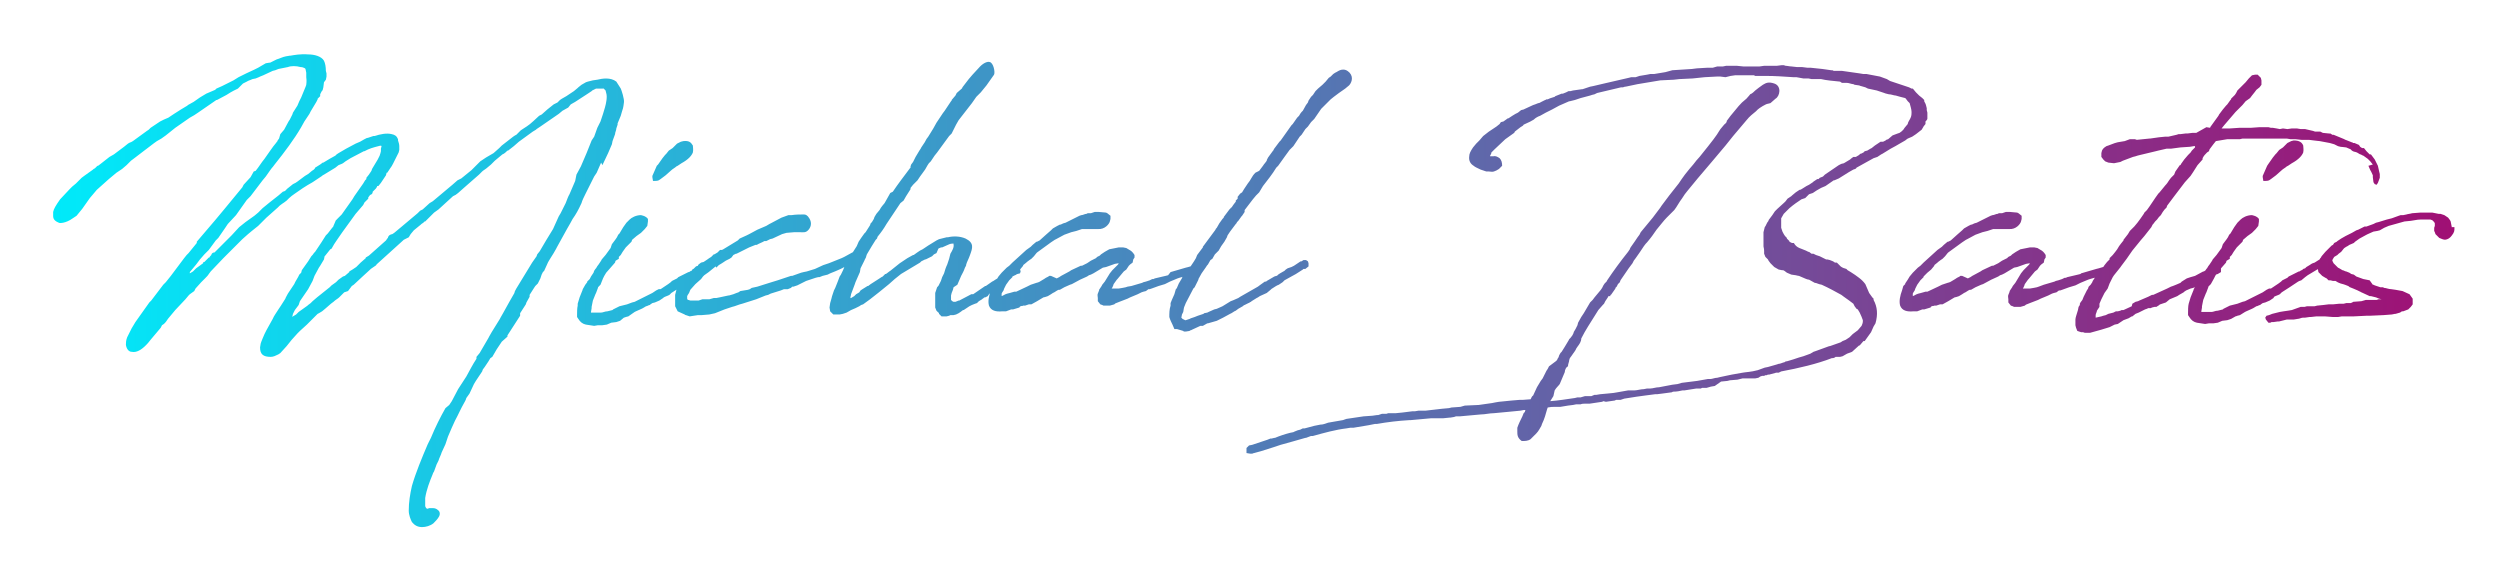 <svg xmlns="http://www.w3.org/2000/svg" xmlns:xlink="http://www.w3.org/1999/xlink" id="Layer_1" x="0px" y="0px" viewBox="0 0 395.1 91.1" style="enable-background:new 0 0 395.1 91.1;" xml:space="preserve"><style type="text/css">	.st0{fill:url(#SVGID_1_);}</style><linearGradient id="SVGID_1_" gradientUnits="userSpaceOnUse" x1="8.416" y1="45.858" x2="387.888" y2="45.858">	<stop offset="0" style="stop-color:#00EAFA"></stop>	<stop offset="1" style="stop-color:#A00F74"></stop></linearGradient><path class="st0" d="M35.5,33L35.5,33l2.8-3.4l0.2-0.4l1.1-1.2l0.5-0.9l0.3-0.1c0.5-0.6,0.9-1.3,1.4-1.9c0.6-0.8,1.2-1.8,1.9-2.6  c0,0,0-0.1,0.1-0.1c0-0.1,0.2-0.4,0.3-0.5l0.2-0.7l0.6-0.7l0.7-1.3l0.2-0.3l0.4-0.8l0.1-0.3l0.7-1.1l0.3-0.7l0.3-0.6l0.7-1.7  c0-0.1,0.1-0.2,0.1-0.3c0-0.2,0.1-0.5,0-1.2v-0.5l0-0.2l-0.1-0.5c0-0.1-0.1-0.2-0.1-0.2c-0.2-0.1-0.4-0.2-0.7-0.2  c-0.7-0.2-1.5-0.2-2,0L44,10.9l-0.5,0.2l-0.4,0.1c-0.5,0.2-1,0.5-1.5,0.7l-0.5,0.2l-0.2,0.1l-0.5,0.2l-0.5,0.1  c-0.4,0.2-0.6,0.2-0.9,0.4l-0.6,0.3L37.6,14l0,0c-0.2,0.1-0.9,0.4-1.8,1l-1.5,0.8l-0.1,0l-2.9,2l-0.6,0.4L30,18.6l-2.3,1.6l-0.5,0.4  L26.7,21l-0.5,0.4l-0.7,0.5l-0.7,0.4c-0.6,0.4-1.3,1-2,1.5l-1.7,1.3l-0.4,0.3L20.1,26L20,26.1l-0.7,0.6l-0.9,0.6l-1.2,1L15.3,30  l-1.1,1.3L13,33l-0.9,1.1l-0.6,0.4c-1.1,0.8-2.1,0.8-2.2,0.7c-1-0.4-0.9-0.9-0.9-1.4v-0.3c0.1-0.5,0.4-1,1.1-2l1.5-1.6l0.4-0.4  l0.6-0.5l0.9-0.9l0.4-0.3l1.4-1l0.1-0.1l0.2-0.1l0.4-0.4h0.1l0.4-0.3l1.4-1.1l0.7-0.4c0.1-0.1,0.3-0.2,0.4-0.3l0.4-0.3l0.8-0.6  c0.5-0.4,0.7-0.6,1-0.7c0.1,0,0.2-0.1,0.4-0.2l2.2-1.6l0.3-0.2l0.3-0.3l1.5-1l0.6-0.3l0.7-0.3l0.9-0.6l1.1-0.7l1-0.6l0.1-0.1  l0.9-0.5l1-0.7l1-0.6l1.4-0.6l0.2-0.2l0.9-0.4l1.2-0.6l0.6-0.3l0.8-0.5c0.8-0.4,1.6-0.8,2.5-1.2l0.6-0.3L42,10l0.6-0.1h0l0.1,0  l1-0.5l1.1-0.4l0.4-0.1l0.6-0.1c0,0,0,0,0.1,0c0.6-0.1,1.6-0.3,2.8-0.2c1,0,2.1,0.3,2.5,1c0.2,0.4,0.3,1,0.3,1.6l0.1,0.4v0.5  l-0.1,0.5L51.2,13l-0.1,0.8l-0.1,0.4c0,0.1-0.1,0.1-0.2,0.3l-0.2,0.4v0.3l-0.4,0.4v0.1l-0.2,0.4l-0.9,1.5l-0.2,0.4l-0.6,0.9  l-0.2,0.3l-0.5,0.9c-1.1,1.9-2.6,3.9-4.2,5.9l-0.3,0.4l-0.1,0.1c-0.1,0.1-0.2,0.3-0.3,0.4l-0.7,1l-0.5,0.6l-1.9,2.5L39,31.6L37.3,34  L36,35.4L35.6,36l-1.1,1.6l-0.4,0.4l-1.1,1.5l-0.7,0.7L31.6,41L31,41.8L30,43L30,43.2l0.5-0.3l0.5-0.5l1.1-0.8c0-0.1,0-0.2,0.2-0.2  l0.7-0.7h0.1c0-0.1,0.2-0.3,0.3-0.4c0-0.1,0.1-0.4,0.5-0.4l2.7-2.7l1.2-1.3l1-0.8l1.4-1l0.6-0.5l0.5-0.5l0.2-0.2l1.1-0.9l1.4-1.1  l0.7-0.6l0.3-0.1c0.2-0.2,0.2-0.1,0.3-0.3l1-0.8l0.4-0.2l0.3-0.2l1.2-0.9l0.5-0.3l0.6-0.5l0.3-0.2c0.1-0.1,0.2-0.2,0.2-0.3l0.8-0.5  l0.4-0.3l0.1,0l1-0.6l0.9-0.5l0.2-0.2l0.3-0.2l1.2-0.7l1.5-0.8l0.7-0.3l0.7-0.4l0.4-0.2l0.1,0l0.9-0.3l0.2,0  c0.9-0.3,1.9-0.5,2.7-0.3c0.5,0.1,0.8,0.3,1,0.8v0.1l0,0.1c0.1,0.3,0.2,0.6,0.2,0.9v0.6l-0.1,0.4l-0.5,1l-0.4,0.8l-0.4,0.7L62,26.1  l-0.8,1.2l-0.1,0L61,27.7l-0.4,0.6c-0.1,0.2-0.3,0.4-0.4,0.6l-0.4,0.5l-0.2,0c0,0,0,0.1,0,0.1l-0.2,0.3l-0.3,0.3l-0.2,0.2  c0,0.1,0,0.4-0.4,0.5l-0.3,0.4c0,0,0,0.2,0,0.2L57.6,32l-0.2,0.4l-0.6,0.7l-0.6,0.7l-2.1,2.9L53.2,38L53,38.3l-0.2,0.3  c-0.1,0.2-0.3,0.5-0.4,0.7l-0.2,0.1l-0.8,1l-0.1,0.1c0,0.1-0.1,0.4-0.1,0.5l-0.6,1l-0.2,0.3l-0.7,1.3c-0.1,0.3-0.2,0.5-0.3,0.8  l-0.7,1.3l-1.3,1.9l-0.2,0.6L46.6,49l-0.3,0.6c0,0.1-0.1,0.3-0.1,0.5l0.1-0.1l0.5-0.3l0.4-0.4l0.7-0.5l0.7-0.5l0.1-0.1l0.4-0.3  l0.3-0.3l0.7-0.6l2-1.6l0.3-0.3l0.7-0.5l0.4-0.4l0.7-0.5l0.3-0.1l0.7-0.6c0-0.1,0-0.1,0-0.1l0.5-0.3l0.6-0.4l0.1-0.1l0.4-0.4  l0.2-0.2l0.8-0.7v-0.1l0.5-0.3l2.7-2.4l0.2-0.3l0.1-0.1c0-0.1,0.1-0.5,0.7-0.6l0.3-0.2h0l0.6-0.5l0.6-0.5l2.5-2.1l0.4-0.4l0.4-0.2  l1.1-1l0.5-0.3l3.1-2.6l0.8-0.7l0.6-0.3l1.6-1.3l1.4-1.4l0.9-0.6l1.2-0.7l0.9-0.8l0.4-0.4l1.8-1.4l0.3-0.2l0.2-0.1l0.7-0.7l0.3-0.2  c1.1-0.7,1.1-0.7,2.6-2.1l0.4-0.2l0.9-0.8l1-0.8l0.6-0.3l0.2-0.2l0.2-0.2l0.3-0.2l0.7-0.4l1.2-0.8l0.6-0.5l0.1-0.1l0.5-0.4l0.7-0.4  l0.3-0.1l0.8-0.2l0.7-0.1c0.8-0.2,2.1-0.4,3,0.3l0.7,1.1c0.1,0.2,0.6,1.7,0.5,2.2c-0.1,0.9-0.2,1.1-0.3,1.4l-0.2,0.7l-0.5,1.2l0,0.2  l-0.2,0.6c0,0.3-0.2,0.6-0.2,0.9l-0.4,1.1l-0.1,0.5l-0.6,1.4l-0.9,1.9L95,25.7l-0.7,1.6l-0.4,0.6l-0.2,0.4l-0.9,1.8l-0.3,0.6  c-0.2,0.4-0.5,1-0.6,1.4c-0.5,1.1-0.9,1.8-1.4,2.5c-0.2,0.4-0.5,0.9-0.9,1.6L88,39.1l-0.1,0.2L87.5,40l-0.5,0.8  c-0.1,0.2-0.4,0.6-0.5,0.9l-0.5,1.1l-0.2,0.2l-0.2,0.4l-0.2,0.6l-0.4,0.8l-0.4,0.4l-0.2,0.3l-0.7,1.1c0,0.1,0,0.2,0,0.3l-0.5,0.9  l-0.1,0.3l-0.9,1.4c0,0.1,0,0.3,0,0.4l-2,3.1c0,0,0,0.2,0,0.2L79.3,54l-0.6,0.9l-0.2,0.3l-0.7,1.2l-0.3,0.2l-0.3,0.5l-0.6,0.9  l-0.3,0.4c0,0.1-0.1,0.2-0.1,0.3l-1,1.5l-0.3,0.5l-0.7,1.5l-0.5,0.7l-0.1,0.3l-0.1,0.2c-0.8,1.4-1,2-1.6,3.1l-0.5,1.1l-0.6,1.4  l-0.1,0.3l-0.2,0.6l-0.1,0.3l-0.6,1.3c-0.1,0.4-0.4,0.9-0.5,1.3l-0.3,0.6l-0.4,1.1c0,0-0.2,0.3-0.2,0.4c-0.5,1.2-1,2.5-1.2,3.8v0.6  l0,0.4l0,0.1l0,0.2c0.1,0.2,0.1,0.3,0.3,0.4c0,0,0.2,0,0.3-0.1c0.1,0,0.4,0,0.6,0c0.3,0,0.6,0.1,0.8,0.3c0.3,0.2,0.4,0.6,0.2,1  c-0.2,0.4-0.6,0.8-0.9,1.1c-0.5,0.4-1.2,0.6-1.8,0.6c-0.7,0-1.2-0.3-1.6-0.8c-0.2-0.4-0.5-1.1-0.5-1.8c0-1.3,0.2-2.6,0.5-3.9  c0.6-2.1,1.6-4.5,2.5-6.6l0.5-1c0.7-1.7,1.5-3.3,2.3-4.7L71,64l0.4-0.6l1-1.9l1.3-2c0.5-0.9,1-1.9,1.6-2.8c0-0.1,0-0.2,0-0.3  l0.5-0.6l1.4-2.4l0.1-0.2c0,0,0.1-0.2,0.4-0.7l1.3-2.1l0.1-0.2l0.4-0.7l1-1.8l0.8-1.4c0-0.2,0.2-0.5,0.3-0.7l2.5-4.1l0.7-1l0.1-0.3  l0.4-0.5l1-1.7l1.1-1.8l0.9-2l0.3-0.5l0.8-1.6c0.2-0.5,0.4-1.1,0.6-1.4l0.6-1.4l0.3-0.7l0.2-1l0.7-1.3l0.9-2.1l0.8-2l0.4-0.6  l0.5-1.4l0.5-1l0.4-1.2l0.3-1c0.2-0.7,0.4-1.7,0.2-2.3l-0.1-0.4l-0.3-0.3H95l-0.8,0l-0.6,0.3l-0.1,0.1l-0.6,0.4l-2,1.3l-0.7,0.4  L89.8,17l-0.9,0.5L88.3,18l-2.9,2l-0.6,0.4l-0.1,0.1l-0.5,0.3L82,22.4l-0.8,0.7l-0.9,0.7l-0.1,0c-0.2,0.2-0.5,0.5-0.8,0.6l-1.2,1  l-0.2,0.2l-0.4,0.4L77,26.5c-0.2,0.2-0.6,0.4-0.8,0.6l-0.5,0.5l-2.4,2.1l-0.9,0.8l-0.4,0.3L71.6,31c-0.7,0.6-1.6,1.5-2.3,2.1  l-0.7,0.5l-0.4,0.4l-0.5,0.5l-0.5,0.5l-0.1,0l-0.2,0.2l-0.3,0.2l-0.1,0.1l-1.1,0.9L64.9,37l-0.3,0.5l-0.8,0.4L63.7,38l-4.2,3.8  c0,0.1,0,0.1-0.9,0.7l-0.1,0.1l-1.2,1.1L55.9,45l-0.3,0.2L55,46l-0.6,0.2L53.6,47c-0.2,0.2-0.6,0.4-0.9,0.7l-0.4,0.3l-0.8,0.7  l-0.6,0.5l-0.5,0.3c0,0-0.2,0.1-0.2,0.1l-1.7,1.7l-1.1,1L47,52.7l-0.9,1l-0.8,1l-1,1.1L44,56c-0.4,0.2-0.8,0.4-1.2,0.4  c-1.2,0-1.7-0.4-1.7-1.5l0.1-0.6l0.1-0.3l0.2-0.5l0.3-0.7l0.3-0.6l1-1.8c0.2-0.5,0.6-1,0.9-1.5l0.4-0.6l0.7-1.1  c0-0.1,0.2-0.4,0.4-0.8l1-1.5c0.2-0.5,0.6-1,0.8-1.5l0.3-0.3l0.1-0.4l1-1.4l0.5-0.8c0.1-0.1,0.3-0.3,0.4-0.5l0.2-0.2l1-1.5l0.7-1.1  l0.3-0.3l0.7-0.9v0c0.1-0.1,0.2-0.2,0.2-0.3L53,35c0-0.1,0.1-0.2,0.4-0.5l0.4-0.4l0.2-0.2l1.7-2.4l0,0L56,31l1.4-2l0.3-0.5l0.2-0.2  c0-0.1,0-0.2,0-0.2l0.4-0.5l0.4-0.6l0.1-0.3l0.9-1.5l0.3-0.6c0-0.1,0.1-0.2,0.2-0.7v-0.4l0.1-0.4c0-0.1-0.2-0.1-0.5,0  c-0.8,0.2-1.5,0.4-2.2,0.8l-0.1,0L55.4,25l-0.8,0.5l-0.4,0.3L54,25.9l-0.5,0.2L53,26.5l-1.8,1.1L51,27.7l-0.1,0.1L50,28.4l-0.6,0.4  c-1.1,0.6-2.1,1.3-2.8,1.8c-0.3,0.2-0.7,0.5-0.9,0.7l-0.4,0.4L44.9,32l-0.3,0.2l-0.4,0.3l-0.3,0.3l-1.8,1.6L41.5,35l-0.7,0.7l-1,0.8  l-0.6,0.5h0l-0.9,0.8l-3,3l-2,2.1L33,43.3c-0.1,0.2-0.4,0.5-0.6,0.7l-0.6,0.6l-0.9,1l-0.2,0.4L30,46.5c0,0-0.2,0.2-0.2,0.2l-0.5,0.6  L27.7,49l-1,1.2c-0.2,0.2-0.4,0.6-0.6,0.8l-0.2,0.2l-0.3,0.2l-0.2,0.4l-1.6,1.9l-0.4,0.5c-0.8,0.9-1.7,1.6-2.6,1.4  c-0.4,0-0.8-0.4-0.9-1.1c0-0.3,0-0.7,0.2-1.2l0.7-1.4l0.6-1l2.2-3.1l0.3-0.3l1.9-2.5l0.4-0.4l0.8-1l2.1-2.8l0.4-0.5l0.3-0.3l1.3-1.6  c0-0.1,0-0.2,0-0.2l2.9-3.4L35.5,33z M104.8,47.1l-0.6,0.4l-0.7,0.3l-0.4,0.1l-0.3,0.2l-0.1,0.1c-0.2,0-0.4,0.2-0.6,0.2l-0.5,0.3  l-0.2,0.1l-0.9,0.4l-0.2,0.1L99.3,50l-0.4,0.1c0,0-0.2,0.1-0.3,0.1L98,50.7l-0.3,0.1l-0.3,0.1l-0.8,0.1l-0.7,0.3l-0.7,0.1l-0.7,0  l-0.6,0.1l-1.3-0.2c-0.5-0.1-0.9-0.4-1.2-0.9l-0.2-0.3l0-0.4c0-0.3,0-1,0.1-1.4V48l0.3-1l0.4-1c0,0,0.1-0.2,0.1-0.3l0.4-0.7l0.3-0.4  c0,0,0-0.1,0-0.1l0.4-0.4l0.2-0.4c0.1-0.2,0.3-0.4,0.4-0.6l0.1-0.3l0.2-0.3l0.1-0.1c0.1-0.2,0.3-0.5,0.4-0.6l0.4-0.6l0.1-0.2  l0.6-0.7l0.8-1.1l0.2-0.6l0.6-0.8l0.2-0.3l0.2-0.4l0.2-0.2l0.6-1l0.5-0.7l0.5-0.5c0.3-0.3,1-0.7,1.8-0.7c0.3,0.1,0.7,0.1,1.1,0.6V35  l-0.1,0.7l-0.4,0.5l-0.6,0.6l-0.7,0.5l-0.7,0.6l-0.1,0.3l-0.9,0.9l-0.5,0.7l-0.3,0.5l-0.3,0.3c0,0.1,0,0.2,0,0.3l-0.5,0.3  c0,0-0.1,0.2-0.1,0.3l-0.7,0.8l-0.7,0.8l-0.3,0.5l-0.2,0.4L94.9,45l-0.2,0.2c-0.2,0.2-0.2,0.2-0.2,0.3l-0.3,0.8l-0.1,0.2l-0.4,1  l-0.2,1v0.2l-0.1,0.6v0.1h0.3l0.3,0l0.2,0l0.3,0l0.3,0H95c0.3,0,0.6-0.2,1-0.2l0.4-0.1l0.4-0.1c0,0,0.1-0.1,0.1-0.1l0.8-0.4l0.2-0.1  l1.2-0.3l0.8-0.3l0.4-0.1l1.6-0.8l0.4-0.2l0.8-0.4l0.6-0.4l0.4-0.2l0.3,0l0.3-0.2l0.6-0.4l0.3-0.2l0.4-0.3l0.2-0.2l0.8-0.4l0.2-0.2  l1.2-0.6l0.4-0.2l0.1,0l0.3-0.2h0.1l0.2-0.2l0.3-0.1l0.2-0.2l0.5-0.3l0.3-0.2l0.2-0.1l0.3-0.1c0.3-0.2,0.6-0.4,1.1-0.7l0.3-0.2  l0.5,0l0.4,0.3l0,0.4l-0.5,0.6l-0.3,0.1l-0.3,0.2l-0.8,0.4l-1.5,0.9l-0.4,0.3l-0.6,0.5l-0.3,0.1l-0.2,0.1c-0.9,0.6-1.8,1.2-2.6,1.7  l-0.3,0.3l-0.2,0.1l-0.5,0.2l-0.2,0.1L104.8,47.1z M109.5,23c0,0.3,0.1,0.6,0,1.1c-0.2,0.5-0.7,1.1-1.8,1.7l-0.6,0.4l-0.2,0.1  c-0.2,0.2-0.6,0.4-0.8,0.6l-0.9,0.8l-0.8,0.6l-0.3,0.2c-0.2,0.1-0.6,0.1-0.9,0.1l-0.1-0.6l0-0.2l0.7-1.6L104,26l0.7-1l0.4-0.5  l0.2-0.2l0.4-0.5l0.3-0.2l0.3-0.2l0.7-0.7l0.6-0.3l0.4-0.1C108.9,22.2,109.2,22.5,109.5,23L109.5,23z M113.1,42.1L112,43l-0.7,0.5  l-0.2,0.2l-0.3,0.4l-0.9,0.8l-0.8,0.9l-0.2,0.5l-0.2,0.3l-0.1,0.2c0,0.1,0,0.3,0,0.4l0.1,0.2l0.1,0l0.3,0.1c0.2,0,0.6,0,0.9,0  c0.1,0,0.3,0,0.4,0l0.6-0.2l0.5,0h0.6l0.7-0.2l0.4,0l0.5-0.1l1.4-0.3h0.1l0.7-0.2l0.5-0.2l0.3-0.1l0.3-0.2l1.2-0.2l0.3-0.1l0.3-0.2  l0.9-0.2c0.6-0.2,1.3-0.4,1.9-0.6l1.3-0.4l1.8-0.6l0.3-0.1l0.2,0l1.4-0.5l0.4-0.1l0.5-0.1l1.3-0.4l1.3-0.6l0.9-0.3l2-0.8  c0.5-0.2,1.1-0.6,1.7-0.9l0.7-0.3l0.2-0.2l0.3,0h0.4l0.3,0.3l0,0.3l-0.2,0.5l-0.8,0.6l-0.4,0.1c-1.9,1.2-3,1.6-4,2l-0.4,0.2  l-0.8,0.2l-0.5,0.2h-0.2l-0.4,0.1l-1.5,0.5l-1.4,0.7l-0.6,0.2l-0.2,0l-0.2,0.2l-0.5,0.2l-0.3,0l-0.2,0l-0.1,0l-0.5,0.2l-1.6,0.5  l-0.4,0.2l-0.4,0.1l-1.5,0.6l-2.2,0.7c-0.5,0.1-1.1,0.4-1.6,0.5l-1.2,0.4l-1.5,0.6l-0.9,0.2l-1.2,0.1h-0.3l-0.3,0L109,50l-0.6-0.2  c-0.1,0-0.2-0.1-0.2-0.1l-1.1-0.5l-0.4-0.8l0-0.4l0-0.3c0-0.3,0-0.4,0-0.6v-0.5l0.2-0.8l0.3-0.6l0.2-0.3l0.3-0.4l0.6-0.5l0.3-0.4v0  l0.5-0.5l0.4-0.6l0.1,0l0.4-0.4l0.3-0.1c0,0,0-0.1,0.1-0.2l0.4-0.3l0.4-0.1l0.6-0.4c0,0,0.4-0.3,0.6-0.4l0.4-0.4h0.1  c0.2-0.1,0.3-0.2,0.5-0.3l0.4-0.4l0.3,0l0.2-0.1l2.3-1.4l0.3-0.3l1.1-0.5l0.4-0.2l1.3-0.7l1.4-0.6l0.5-0.3l0.2-0.1l1.7-0.9l1.1-0.4  l0.3,0l0.2,0c0.7-0.1,1.2-0.1,1.6-0.1h0.4c0.2,0,0.5,0.1,0.8,0.6c0.5,0.8,0.2,1.5-0.2,1.9c-0.4,0.4-0.7,0.3-1.3,0.3h-0.9l-1.2,0.1  l-0.7,0.2l-1.5,0.7l-0.4,0.1l-0.6,0.3l-0.3,0c-0.3,0.2-0.9,0.4-1.2,0.6h-0.2l-1,0.4l-1,0.5l-1,0.5l-0.1,0l-0.4,0.2l-0.3,0.4  l-0.3,0.2l-0.6,0.3l-0.6,0.4l-0.5,0.3l-0.4,0.4L113.1,42.1z M150.7,45.4l-0.1,0.4l-0.2,0.5l-0.1,0.4c0,0.2,0,0.3,0,0.5l0,0.2  l0.2,0.2l0.2,0.1c0.1,0,0.2,0,0.3,0l0.5-0.2l0.1,0l1.9-1l0.3,0l1.9-1.3c0,0,0,0,0.1,0l1-0.7l0.2-0.1l0.3-0.2l0.5-0.3  c0.2-0.1,0.5-0.4,0.7-0.5l0.1-0.1l0.5-0.3l0.5-0.4l0.7-0.5l0.4-0.1l0.3,0.2l0.2,0.3l0.1,0.4l-0.1,0.3l-0.4,0.1  c-0.1,0-0.3,0.2-0.4,0.2l-0.6,0.3l-0.2,0.2l-0.5,0.4c-0.3,0.3-1.1,0.9-2,1.5l-0.5,0.3l-0.1,0.1l-0.2,0.2l-0.2,0.3l-0.4,0.2l-0.1,0  c-0.1,0-0.2,0.2-0.3,0.2l-0.1,0.1l-0.5,0.3l-0.3,0.3l-0.3,0.1l-0.5,0.2l-0.4,0.2l-0.9,0.6l-0.1,0l-0.4,0.3l-0.3,0.2l-0.4,0.2  l-0.4,0.1l-0.5,0l-0.2,0.1l-0.4,0.1c-0.2,0-0.3,0-0.5,0c-0.1,0-0.2,0-0.3,0l-0.4-0.4c0-0.1,0-0.2-0.1-0.2l-0.3-0.3l-0.2-0.5l0-1  l0-0.9l0-0.4l0.3-0.9c0,0,0.3-0.3,0.3-0.4l0.2-0.4l0.1-0.2l0.2-0.6l0.3-0.6c0.1-0.4,0.3-1,0.5-1.4l0.3-0.9l0.2-0.8  c0.3-0.5,0.6-1,0.5-1.5v-0.1c-0.3,0-0.5,0-0.9,0.2l-0.9,0.4l-0.2,0c-0.1,0.1-0.3,0.1-0.4,0.2L148,40l0,0l-0.4,0.2l-0.3,0.3l-1,0.5  l-0.1,0l-0.6,0.3l-0.2,0.2l-2.5,1.5l-0.5,0.3l-1,0.8l-0.9,0.8l-1.6,1.3l-1.4,1.1l-1.1,0.8l-0.3,0.1l-0.3,0.2l-0.6,0.3l-0.7,0.3  l-0.7,0.4l-0.6,0.2h0l-0.5,0.1l-0.6,0l-0.4,0l-0.5-0.5l-0.1-0.6l0.1-0.7l0.2-0.7c0-0.1,0.1-0.3,0.1-0.4l0.3-0.9l0.2-0.4l0.4-1  l0.3-0.8l0.2-0.3c0.2-0.4,0.5-1,0.6-1.4l0.1-0.3l0.7-1.1l0.4-0.6l0.7-1.1l0.3-0.7l0.4-0.6l0.5-0.7l0.2-0.2l0.7-1.1l0.1-0.3l0.2-0.2  l0.3-0.5l0.1-0.3l0.3-0.5l0.5-0.6c0.1-0.2,0.2-0.4,0.8-1.1l0.9-1.6l0.4-0.2c0.8-1.2,1.8-2.5,2.7-3.7l0.1-0.1c0-0.1,0-0.1,0-0.2  l0.1-0.3l0.3-0.4l0.3-0.6l0.1-0.2l0.6-1l0.2-0.3l0.1-0.2l0.6-0.9c0-0.1,0.2-0.3,0.2-0.4l0.3-0.4l0.8-1.3l0.5-0.9l1-1.5l0.3-0.4  c0.3-0.5,0.7-1,1-1.5l0.1-0.1c0-0.1,0-0.1,0-0.1l0.6-0.7l0.2-0.4L152,14c0,0,0.1-0.1,0.1-0.2l1-1.3l0.6-0.7l1.2-1.3  c0.6-0.6,1.2-0.8,1.5-0.7c0.6,0.1,0.9,1.6,0.7,2l-1.2,1.7l-0.9,1.1l-0.7,0.7l-0.7,1l-0.7,0.9l-1.4,1.8l-0.4,0.7l-0.2,0.4l-0.5,1  l-0.4,0.4l-1.9,2.6l-0.4,0.5l-0.4,0.6l-0.2,0.3l-0.3,0.3l-0.2,0.3c-0.1,0.2-0.3,0.5-0.4,0.7l-0.8,1.1l-0.4,0.6l-0.7,0.7l-0.4,0.5  c0,0.1,0,0.1,0,0.2l-0.7,1.1l-0.4,0.7l-0.5,0.4c-0.7,1-1.5,2.3-2.2,3.3c-0.4,0.7-0.9,1.4-1.4,2l-0.1,0.3l-0.2,0.2  c-0.4,0.6-0.8,1.3-1.4,2.3l-0.1,0.3c0,0.2-0.2,0.4-0.3,0.7l-0.6,1.2l-0.1,0.6l-0.7,1.6c-0.1,0.3,0,0-0.1,0.3l-0.6,1.6  c0,0.2-0.1,0.3-0.1,0.6h0.1l0.5-0.3l0.3-0.3l0.5-0.3l0.2-0.3l0.3-0.2l0.8-0.5l0.1,0l0.4-0.3l1.4-0.9l0.3-0.2l0.2-0.1l0.4-0.4l0.1,0  c0.2-0.1,0.5-0.4,0.7-0.5l0,0l1.5-1.2l1.2-0.8l0.9-0.5h0.1c0.4-0.3,0.7-0.5,1-0.7l0.4-0.2l0.9-0.6l1.3-0.8l0.4-0.2l1.2-0.3h0.2  c0.8-0.2,1.9-0.2,2.8,0.2c1.4,0.7,1.1,1.5,0.7,2.6c-0.2,0.6-0.5,1.1-0.6,1.5c0,0.2-0.1,0.3-0.2,0.5c-0.2,0.6-0.4,0.9-0.6,1.3  l-0.6,1.4L150.7,45.4z M175.4,43.2l0.4-0.5l0.4-0.4h0l0.5-0.5l0.1-0.2h0l-0.6,0.1l-1.4,0.5l-0.5,0.1l-1.5,0.9l-0.4,0.2l-0.3,0.1  l-0.3,0.2l-1.1,0.5l-1.3,0.7l-0.3,0.1l-0.9,0.4l0,0l-0.7,0.4l-0.2,0c-0.3,0.1-0.6,0.4-0.9,0.5l-0.3,0.2l-0.5,0.3l-0.3,0.1  c0,0-0.3,0.1-0.4,0.1c-0.3,0.2-0.7,0.4-1,0.6l-0.9,0.5h-0.4l-0.6,0.2l-0.3,0c-0.1,0.1-0.2,0-0.4,0.1c-0.1,0-0.2,0.2-0.2,0.2l-1,0.3  l-0.3,0l-0.8,0.3l-0.3,0l-0.3,0c-1,0.1-1.8-0.1-2.1-0.9c-0.2-0.7,0-1.6,0.3-2.4l0.2-0.7l0.3-0.3c0,0,0,0,0-0.1l0.4-0.6l0.3-0.5  l0.5-0.6l0.6-0.6l0.2-0.2l0.4-0.3l0.5-0.5l2.2-2l0.7-0.5l0.3-0.3l0.6-0.5l0.1,0l0.4-0.2l1-0.9l0.8-0.7l0.3-0.3l0.7-0.4l0,0l0.4-0.2  l0.1,0c0.1,0,0.3-0.2,0.8-0.3l1.8-0.9l0.4-0.2l0.3-0.1c0.3,0,0.5-0.2,0.8-0.2l0.2-0.1l0.5,0l0.3-0.1l0.3-0.1h0.7l1.1,0.1  c0,0,0.2,0.1,0.2,0.1l0.5,0.4l0,0.5l-0.1,0.4c-0.1,0.4-0.8,1.3-1.9,1.2c-0.1,0-0.2,0-0.3,0h-1.9l-0.3,0l-0.3,0.1l-0.6,0.2l-0.8,0.2  l-1.1,0.4l-1.3,0.7l-0.2,0.1l-0.6,0.4l-2.2,1.6l-0.1,0.1l-0.4,0.5l-0.4,0.4l-0.3,0.2l-0.4,0.3l-0.1,0.1l-0.5,0.4v0.1l-0.5,0.6  l-0.6,0.5v0l-0.3,0.3l-0.2,0.2l-0.1,0.1c0,0,0,0.1,0,0.1l-0.3,0.3l-0.2,0.2l-0.5,0.7l-0.3,0.6l-0.1,0.3l-0.2,0.3l-0.1,0.2l0,0.1v0.3  c0.3-0.1,0.5-0.3,0.9-0.4l0.4-0.1l0.7-0.2l0.3,0l1.7-0.8l0.2-0.1l0.4-0.2l0.6-0.2l0.3-0.1c0.4-0.1,0.4-0.1,1.2-0.6l0.3-0.2l0.4-0.2  l0.1-0.1l0.3,0L167,44l0.4-0.2l0.3-0.2l1.3-0.7l0.3-0.2l1.5-0.7l0.2,0l0.8-0.4l0.6-0.4l0.8-0.4l0.2-0.2l0.4-0.2l0.2-0.2l0.6-0.4  l0.7-0.4l1.5-0.3h0.7l0.5,0.1l0.5,0.3l0,0c0.2,0.1,0.5,0.3,0.8,0.8v0.3l0,0.1l-0.2,0.3l-0.1,0.5l-0.4,0.3l-0.2,0.2l-0.4,0.6  l-0.4,0.3l-1,1.2l-0.1,0.1l-0.5,0.7l-0.1,0.3l-0.1,0.2c0,0.1-0.1,0.1-0.1,0.2c0.1,0,0.2,0,0.4,0l0.5,0h0.2l0.6-0.1l0.5-0.1l0.3-0.1  l0.6-0.1l1.7-0.5l0.2-0.1l0.4-0.1l0.6-0.2l0.4-0.2l0.2,0l0.2-0.1l1.7-0.4l0.4-0.1L185,43l2.4-0.7l0.4-0.1l1-0.3c0,0,0.3,0,0.4,0  c0.1,0,0.4,0.1,0.5,0.1v0.8l-0.5,0.4h-0.5l-0.7,0.2l-0.6,0.3h-0.3l-0.7,0.2l-0.3,0.1l-1.2,0.5l-0.8,0.4l-1,0.3l-1.1,0.4l-0.3,0.1  l-0.2,0l-0.4,0.3l-0.4,0.1l-0.3,0.1l-0.4,0.2l-0.2,0.1l-1.2,0.5l-0.4,0.2l-1.3,0.5l-0.5,0.2c-0.1,0-0.3,0.2-0.3,0.2l-0.7,0.2h-0.6  l-0.4,0l-0.2-0.1l-0.3-0.1l-0.4-0.5v-0.5c0-0.2-0.1-0.5,0-0.7l0.2-0.5v-0.1l0.4-0.6l0.1-0.2l0.4-0.5L175.4,43.2z M194.5,47.6  c0.6-0.2,0.9-0.4,1.2-0.5l0.3-0.2l2.1-1.2l0.7-0.4l0.4-0.3l0.7-0.5l0.2,0l0.1-0.1l1.2-0.7l0.3-0.1h0.1l0.2-0.2l0.3-0.2l0.7-0.4  l0.2-0.2l0.3-0.2l0.6-0.2l0.4-0.2l0.9-0.6c0.1-0.1,0.2-0.1,0.3-0.1l0.3-0.2l0.4,0l0.3,0.2l0.1,0.3l0,0.5l-0.5,0.4l-0.3,0l-0.1,0.1  c-0.9,0.6-1.4,0.9-2,1.2l-0.9,0.5l-0.3,0.3l-0.6,0.4l0,0c-0.3,0.1-0.6,0.3-0.9,0.5c-0.2,0.1-0.3,0.2-0.4,0.3l-0.6,0.5l-1.1,0.5  l-0.3,0.2l-0.2,0.1l-0.8,0.5l-0.1,0.1c-0.1,0-0.3,0.2-0.4,0.2l-0.6,0.3c-0.1,0-0.3,0.2-0.3,0.2l-0.7,0.4l-0.4,0.3l0,0  c-0.3,0.1-0.6,0.4-0.9,0.5l-1.1,0.6l-0.6,0.3l-0.4,0.2l-0.7,0.2l-0.7,0.2l-0.1,0l-0.7,0.4l-0.4,0l-1.3,0.6l-0.2,0.1h-0.1l-0.1,0.1  l-0.6,0.1l-0.3,0l-0.1-0.1l-1-0.3c-0.1,0-0.4,0-0.4,0l-0.3-0.7c-0.1-0.2-0.4-0.8-0.5-1.2c0-0.6,0-1.2,0.2-1.8v-0.1l0-0.3l0.2-0.5  l0.4-0.9l0.2-0.7c0-0.1,0.1-0.1,0.2-0.3l0.3-0.7l0.3-0.5c0-0.1,0.2-0.2,0.2-0.4l0.5-0.7l0.1-0.1l0.3-0.6h0.2l0.6-0.9l0.2-0.3  l0.3-0.5l0.2-0.5l0.9-1.2l0-0.1l2-2.7c0-0.1,0.1-0.2,0.2-0.3l0.4-0.7l0.5-0.7l0.2-0.2v-0.1l0.9-1.2l0.2-0.2c0-0.1,0.2-0.1,0.2-0.2  l0.2-0.3l0.3-0.4l0.1-0.1c0-0.1,0-0.1,0-0.2l0.3-0.3c0-0.1,0-0.2,0-0.3l0.4-0.5l0.3-0.2l0.3-0.5l0.6-0.9l0.3-0.4l0.3-0.5  c0.1-0.2,0.3-0.5,0.6-0.8L199,27l0.3-0.4l0.3-0.4c0.1-0.2,0.3-0.4,0.3-0.4l0.3-0.4l0,0v-0.1l0.2-0.4l0.8-1.1l0.1-0.1  c0,0,0-0.1,0-0.1l0.6-0.8l0.3-0.4l0.2-0.2l1.7-2.4l0.2-0.2c0.2-0.3,0.5-0.7,0.7-1l0.3-0.3c0.1-0.2,0.3-0.5,0.4-0.6l0.2-0.2l0.5-0.9  l0.3-0.4l0.1-0.3l0.4-0.6l0.3-0.3l0.2-0.3l0.2-0.3l0.4-0.4l0.7-0.6l0.5-0.5l0.5-0.6l0.3-0.2l0.4-0.4l0.3-0.2l0.2-0.1  c0.5-0.3,0.7-0.4,1.1-0.4c0.3,0,0.6,0.1,1,0.5c0.7,0.8,0.2,1.7-0.1,2l-0.6,0.5l-1,0.7l-0.4,0.3l-0.4,0.3l-0.5,0.4l-0.6,0.6l-0.9,0.9  l-1.1,1.6l-0.5,0.5l-0.5,0.7l-0.4,0.4l-0.6,0.9l-0.3,0.3l-1,1.5l-0.6,0.6l-0.8,1.1l-1,1.4l-0.3,0.3c-0.6,1-1.4,2-2.1,2.9l-0.3,0.5  l-0.3,0.5l-0.5,0.5l-0.5,0.6l-1.3,1.7c0,0.1,0,0.2,0,0.3l-0.4,0.6c0,0-0.1,0.1-0.1,0.1l-0.5,0.7l-0.2,0.2l-0.1,0.2l-0.1,0.1  l-0.9,1.2l-0.4,0.6c0,0.1-0.1,0.2-0.1,0.3l-0.4,0.7l-0.5,0.7l-0.4,0.7l-0.6,0.6l-0.4,0.7l-0.3,0.2l-0.4,0.7  c-0.1,0.1-0.2,0.2-0.3,0.4l-0.7,1l-0.5,0.9c0,0,0,0,0,0.1l-0.2,0.4l-0.4,0.8l-0.2,0.2l-1.2,2.3l-0.2,0.5c0,0-0.1,0.2-0.1,0.3  l-0.1,0.6l-0.2,0.4l-0.1,0.5v0l0.2,0.2h0l0.4,0.2h0.1l0.6-0.2l0.2-0.1l0.6-0.2l0.5-0.2l0.9-0.3l0.1-0.1l0.5-0.1l0.2-0.1l0.9-0.4  l0.4-0.1l0.9-0.4L194.5,47.6z M295.4,46.3l0.5,0.7c0,0,0.2,0.2,0.2,0.2l0,0.2c0.6,1.1,0.7,2.3,0.3,3.7l-0.3,0.5l-0.4,0.9l-1,1.4  l-0.2,0l-0.6,0.7h-0.1l-1.1,1l-0.8,0.3c-0.2,0.1-0.5,0.3-0.7,0.4l-0.4,0.1l-0.4,0l-0.3,0h0c-0.1,0.1-0.3,0.2-0.5,0.2c0,0,0,0-0.1,0  c-2.3,0.9-5.3,1.6-8,2.1l-0.4,0.2l-0.4,0l-1.1,0.3l-0.2,0l-0.2,0.1h-0.2l-0.2,0.1l-0.3,0l-0.3,0.1l-0.3,0.2l-0.5,0.1l-0.5,0h-1.5  l-0.4,0.1l-0.4,0.1l-1.2,0.1l-0.4,0.1l-1,0.1L271,61l-0.6,0.1l-0.7,0.2l-0.5,0l-0.2,0l-0.2,0.1h-0.4l-0.3,0l-1.9,0.3h-0.3  c-0.4,0.1-0.9,0.2-1.5,0.2l-0.2,0.1l-1.5,0.2l-0.8,0.1l-0.3,0c-1,0.1-2.1,0.3-3,0.4l-1.9,0.3l-0.6,0.2l-0.7,0l-0.2,0.1l-1.4,0.2  l-0.4-0.1l-0.2,0.1l-2,0.3h-0.8c-0.1,0-0.4,0-0.6,0.1l-0.7,0l-0.5,0.1l-0.8,0.1l-1.2,0.2h-0.8c-0.5,0-0.7,0-1.2,0.1  c0,0.1-0.1,0.2-0.1,0.3c-0.2,0.7-0.4,1.5-0.8,2.3l-0.1,0.3c-0.2,0.3-0.4,0.8-0.8,1.2l-0.9,0.9c-0.4,0.3-0.9,0.3-1.4,0.3  c-0.7-0.5-0.7-1-0.7-1.5v-0.6c0.2-0.6,0.5-1.2,0.8-1.8l0,0l0.2-0.5l0.2-0.2c0,0,0-0.2,0.1-0.3c-0.1,0-0.2,0-0.3,0l-0.5,0.1  c-1.3,0.1-2.8,0.3-4.2,0.4c-0.7,0-1.4,0.2-2.1,0.2l-3.3,0.3c-0.1,0-0.5,0-0.6,0l-0.3,0.1l-0.6,0.1l-0.1,0l-1,0.1l-0.6,0l-1.3,0h0  l-3.3,0.3l-0.2,0c-1.7,0.1-3.4,0.3-5.1,0.6l-0.3,0l-1,0.2l-2.4,0.4h-0.5l-0.6,0.1c-1.7,0.2-3.5,0.7-5.3,1.2l-0.3,0l-0.8,0.3h-0.1  l-2.1,0.6l-1.8,0.5l-1.2,0.4l-1.9,0.6c-0.4,0.1-0.7,0.2-1.1,0.3c0,0-0.1,0-0.3,0.1h-0.3l-0.6-0.1l0-0.8l0.4-0.4l0.5-0.1l2.4-0.8h0  l0.5-0.2c0,0,0.1,0,0.2,0c0.1,0,0.3-0.1,0.4-0.1l0.1,0c0.7-0.3,1.6-0.6,2.4-0.8l0.5-0.1l0.2-0.1l0.5-0.2l0.4-0.1l0.4-0.2h0.3  l1.5-0.4l0.5-0.1l0.5-0.1c0.2,0,0.4,0,1.2-0.3l2.3-0.4c0,0,0.1,0,0.3-0.1l0.3-0.1l2.7-0.4l1.4-0.1l0.7-0.1l0.2,0l0.6-0.2h0.7  l0.3-0.1h0.2l0.8,0l0.2,0l1-0.1l1.6-0.2l0.4,0l0.6-0.1h1.1l2.6-0.3l1.1-0.1l0.4-0.1l1.4-0.1l0.7-0.2l2.2-0.1l2.1-0.3l0.5-0.1  l0.6-0.1l2-0.2l1.2-0.1l0.5,0l1.3-0.1v0c0.1-0.2,0.2-0.5,0.4-0.6l0.6-1.3l0.6-1l0.3-0.4l0.6-1.2l0.2-0.3l0.2-0.4L246,57  c0-0.1,0.2-0.2,0.2-0.4l0.1-0.1l0.1-0.3c0-0.1,0.2-0.3,0.2-0.4l0.2-0.2l0.5-0.8l0.6-1l0.1-0.2l0.2-0.2l0.3-0.4l0.2-0.4v-0.1l0.3-0.5  l0.3-0.6l0.1-0.4l0.5-0.9l0.4-0.6l1-1.7l0.4-0.4l0.3-0.4l1-1.2l0.2-0.3l0.2-0.4l0.2-0.3l0.3-0.3l0.1-0.2c1-1.5,2.1-3,3.3-4.5  l0.2-0.3c0,0,0.1-0.1,0.1-0.2l0.1-0.2l0.7-1c0.1-0.2,0.3-0.4,0.4-0.6l0.3-0.4l0.2-0.4l1.9-2.3c0.8-1.1,1.1-1.4,1.4-1.9l1.2-1.6  l1.5-1.9c0.1-0.1,0.6-1,1.7-2.3l0.6-0.7c0.3-0.4,0.7-0.9,1-1.2c2.1-2.6,2.7-3.4,3.1-4.1l0.2-0.3l0.5-0.6c0.1-0.2,0.5-0.3,0.5-0.7  l0.6-0.8c1.3-1.6,1.5-1.8,1.8-2.1l0.7-0.6c0.3-0.3,0.6-0.7,0.6-0.7c0.3-0.1,0.6-0.4,0.8-0.6c0.4-0.3,0.6-0.5,1.2-0.9  c0.5-0.3,0.9-0.5,1.8-0.2c1.2,0.4,0.9,2,0.2,2.4l-0.8,0.7l-0.4,0.1c-0.3,0-1.4,0.7-1.6,0.9l-0.3,0.3c-0.4,0.3-1.1,0.9-1.4,1.3  c-0.3,0.4-0.8,0.9-1.1,1.3l-1.1,1.3l-1.2,1.5c-1.5,1.8-2.7,3.2-4.4,5.2c-1.3,1.6-2.1,2.5-2.3,2.9l-0.2,0.3c-0.4,0.5-0.8,1.3-1.2,1.8  l-1.2,1.2c-0.5,0.5-1,1.2-1.6,1.9c-0.4,0.6-0.9,1.3-1.5,2v0c-0.1,0.1-0.3,0.3-0.5,0.6l-0.6,0.9l-0.7,1l-0.3,0.4l-0.2,0.4l-0.6,0.8  l-1.3,1.9c0,0.1-0.1,0.2-0.1,0.3l-0.3,0.3v0l-0.2,0.4l-0.2,0.2v0.1l-0.7,1l-0.1,0v0.2l-0.3,0l-0.1,0.2l-0.2,0.3l-0.2,0.3l-0.2,0.4  c0,0-0.1,0.1-0.2,0.2l-0.7,0.8l-0.5,0.8c-0.8,1.3-1.5,2.3-2.2,3.7c0,0.5-0.3,0.9-0.6,1.3l-0.2,0.3c-0.1,0.3-0.3,0.5-0.5,0.8  c-0.1,0.2-0.3,0.4-0.5,0.7l-0.1,0.3c0,0.3-0.2,0.6-0.2,1c-0.3,0.1-0.5,0.6-0.5,0.9l-0.8,1.9c-0.3,0.4-0.5,0.5-0.8,1l-0.2,0.9  l-0.5,0.8c1.3-0.1,2.5-0.3,3.9-0.5l0.4-0.1h0.5l0.7-0.2l0.2,0h0.8l0.5-0.2l0.3,0l0.6-0.1l1.1-0.1l1-0.1l0.6-0.1l1.7-0.3l0.6,0h0.2  c0,0,0.1,0,0.2,0c0.4,0,1-0.2,1.5-0.2l0.5-0.1l0.5,0c0.4,0,0.9-0.2,1.4-0.2l2.1-0.4l0.8-0.1l0.7-0.2l2.4-0.3l1.7-0.3l0.4,0  c0.3,0,0.7-0.2,1.1-0.2l0.4-0.1c0.6-0.1,1.3-0.3,1.9-0.4c0.6-0.1,1.1-0.2,1.7-0.3c0.5-0.1,1.3-0.1,2.4-0.4l1.1-0.4l0.5-0.1l1.4-0.4  l0.3-0.1c0.2,0,0.4-0.1,0.7-0.2c0.1,0,0.4-0.1,0.4-0.2l0.2,0l1-0.3l0.9-0.3l0.7-0.2l1.1-0.4l0.5-0.3l0.3-0.1l2.2-0.8l0.1,0l1.7-0.6  l0.3-0.2l0.5-0.2l0.6-0.4l0.3-0.3l0.2-0.2l0.8-0.6l0,0l0.6-0.7c0.1-0.2,0.2-0.5,0.2-0.7c0,0,0-0.1,0-0.1v-0.1  c-0.1-0.3-0.3-0.8-0.5-1.2l-0.3-0.5c0,0-0.2-0.1-0.2-0.1l-0.3-0.4l-0.2-0.4c-0.4-0.3-0.9-0.7-1.5-1.1l0,0l-0.4-0.3  c-0.9-0.5-2-1.1-3.1-1.6c-0.6-0.1-0.8-0.3-1.1-0.3l-0.9-0.5c-0.2,0-0.5-0.1-1.6-0.6c-0.2,0-0.4-0.1-0.5-0.1l-0.7-0.1l-0.7-0.3  l-0.4-0.3l-0.2-0.1c0,0-0.2,0-0.2,0l-0.5-0.1l-0.7-0.4l-0.2-0.2l-0.4-0.4l-0.3-0.4l-0.1-0.2l-0.4-0.4l-0.2-0.5l0-0.4  c0-0.5-0.1-0.6-0.1-0.8V37l0-0.3l0.1-0.4l0.1-0.4c0.2-0.2,0.3-0.7,0.6-1c0,0,0,0,0-0.1l0.6-0.8l0.4-0.6l0.4-0.4L282,32l0.2-0.2  l0.3-0.4l0.6-0.4l0.1-0.1l0.6-0.5l0.6-0.4l0.1,0l0.2-0.1l0.8-0.5l0.4-0.2l0.6-0.4l0.1-0.1l0.6-0.4l0.2,0l0.2-0.2l0.5-0.2l0.3-0.3  l2.2-1.5l0.4-0.2l0.4-0.1l1-0.6l0.1-0.1l0.4-0.3l0.4,0l0.5-0.3l0.2-0.2l0.1,0l0.4-0.2l0.2-0.2l0.4-0.1l0.5-0.3l0.2-0.1l0.5-0.4  l0.9-0.6l0.4,0l0.4-0.2l0.1-0.1l0.3-0.1l0.7-0.6l0.8-0.3l0.3-0.1c0.3-0.2,0.3-0.2,0.6-0.5l0.2-0.3l0.5-0.6c0-0.2,0.2-0.5,0.3-0.7  c0,0,0.1-0.1,0.1-0.2l0.1-0.2c0.1-0.3,0.1-0.6,0.1-0.8c0-0.4-0.2-1-0.3-1.4l-0.3-0.3l-0.3-0.4l-0.1-0.1l-0.4-0.1  c-0.1,0-0.3-0.1-0.4-0.1l-0.7-0.2c-0.3,0-0.7-0.2-1.1-0.2l-0.4-0.1c-0.1,0-0.3-0.1-0.3-0.1l-1.2-0.4l-1.4-0.3l-0.4-0.2l-0.7-0.2  c-0.1,0-0.2-0.1-0.3-0.1l-0.7-0.1l-0.2-0.1c-0.3,0-0.7-0.2-1-0.2h-0.3l-0.5,0l-0.3-0.2c-1-0.1-2.2-0.2-3-0.4c-0.3,0-0.6,0-0.9,0  l-0.6,0l-0.5-0.1c-0.3,0-0.6,0-0.8,0l-1.1-0.2h-0.2l-0.3,0c-1.5-0.1-2.9-0.2-4.3-0.2h-0.2l-0.5,0H278l-0.1,0l-0.3,0h-0.2l-0.2-0.1  l-0.8,0h-2.2l-0.7,0.1l-0.8,0.2l-0.8-0.1l-0.6,0l-1.9,0.1l-1.9,0.2l-2.1,0.1l-0.9,0.1l-2.1,0.1l-3.6,0.6l-1.9,0.4l-0.1,0l-0.3,0.1  h-0.3c-1.3,0.3-2.6,0.6-3.8,0.9l-0.4,0.2l-0.4,0.1l-0.3,0.1l-1.5,0.4l-0.9,0.3l-0.8,0.2l-0.1,0l-1.6,0.7l-1.1,0.6l-1,0.5l-0.9,0.5  c-0.3,0.1-0.7,0.3-1,0.6c-0.3,0.2-0.7,0.4-1.6,0.8c-0.1,0.2-0.2,0.2-0.5,0.4l-0.9,0.7c0,0,0,0.1-0.1,0.2l-1.4,1l-1.7,1.6l-0.5,0.5  c0,0.2-0.1,0.3-0.2,0.5c0,0,0,0.1,0,0.1v0h0.5c0.4-0.1,0.7,0.1,1,0.3c0.3,0.3,0.4,0.7,0.4,1.2l-0.5,0.5c-0.3,0.2-0.5,0.3-0.8,0.4  s-0.5,0-0.8,0c-0.1,0-0.3,0-0.4,0l-0.9-0.3c-0.4-0.2-0.9-0.4-1.1-0.6c-0.5-0.3-0.8-0.8-0.7-1.5c0-0.4,0.2-0.8,0.6-1.4l0.5-0.6  l0.5-0.5l0.6-0.7l0.9-0.7l1.2-0.8l0.5-0.4l0.2-0.3l0.4-0.1l0.7-0.5h0.1c0.4-0.3,0.8-0.5,1.1-0.7l0.4-0.2l0.5-0.4l0.4-0.1l0.2-0.1  l1.3-0.6l0.3-0.1l0.5-0.2c0.2,0,0.3-0.1,0.5-0.2l0.2-0.1l0.4-0.2c0,0,0.1,0,0.2-0.1l0.2,0c0.2-0.1,0.4-0.2,1.1-0.4l0.1-0.1l0.5-0.2  l0.5-0.2l0.2,0l0.5-0.2l0.4-0.2l0.3,0l0.4-0.1l1.4-0.2c0,0,0.1,0,0.1,0l1.2-0.4l0.5-0.1l1.7-0.4c1.3-0.3,2.6-0.6,3.9-0.9l0.4-0.1  l0.7,0l0.6-0.2l1.2-0.2l0.5-0.1h0.6l1.8-0.3l1.1-0.3l3.1-0.2l0.8-0.1l1.7-0.1l0.8,0l0.7-0.2h0.9l0.5-0.1l1.7,0l1,0.1h0.9l0.7,0l1,0  l0.7-0.1l0.1,0l0.2,0l0.7,0l1,0l0.8-0.1h0.3l0.3,0.1c0.3,0,0.6,0.1,0.9,0.1l0.9,0.1c0.1,0,0.4,0,0.5,0h0.3l0.8,0.1l0.2,0l0.3,0  l1.9,0.2l1.4,0.2c0,0,0.1,0,0.2,0l0.2,0.1c0,0,0.1,0,0.2,0h0.3l0.4,0c0.1,0,0.1,0,0.2,0l0.2,0l2.8,0.4l0.6,0.1h0.5l2.1,0.4l1.1,0.4  l0.5,0.3l1.5,0.5l0.9,0.3l0.6,0.2l0.4,0.2c0,0,0.1,0,0.2,0l0.5,0.6l0.5,0.5l0.5,0.4l0.3,0.3l0,0.2l0.1,0.2c0.2,0.3,0.2,0.6,0.3,0.9  c0,0,0,0.2,0,0.3l0.1,0.4v0.6l0,0.3c0,0.1,0,0.2-0.3,0.5l0,0.2c0,0.1,0,0.2,0,0.2l-0.4,0.5l-0.4,0.3L304,20l-0.3,0.5l-0.9,0.7  l-0.6,0.4l-0.7,0.3c0,0-0.3,0.2-0.4,0.3l-0.7,0.4l0,0c-0.5,0.3-1.2,0.7-1.6,0.9l-1.3,0.8l-0.2,0.1l-0.6,0.4l-0.6,0.2  c-0.9,0.5-1.8,1-2.7,1.5c0,0.1-0.2,0.2-0.2,0.2l-0.3,0.1l-0.7,0.4l-1.6,1l-0.7,0.3l-0.1,0l-1.3,0.9l-0.7,0.3l-0.7,0.4l-0.6,0.4  l-0.6,0.2c-0.1,0.1-0.4,0.4-0.6,0.6l-0.6,0.2c-0.6,0.4-1.2,0.8-1.9,1.4l-0.9,0.9c-0.1,0.2-0.3,0.5-0.4,0.7c0,0.1,0,0.2,0,0.3v0.6  l0,0.3v0.3l0.2,0.6c0.1,0.2,0.3,0.6,0.5,0.8c0,0,0.2,0.2,0.2,0.2v0.1l0.4,0.4v0.1l0.4,0.2c0.1,0,0.3,0,0.3,0l0.2,0.3l0.2,0.2  c0.2,0.2,0.7,0.4,1,0.5l0.5,0.2l0.4,0.2c0,0,0.1,0,0.1,0l0.4,0.3l0,0h0.3l0.4,0.2l0.6,0.2l1,0.5c0.1,0,0.2,0,0.2,0l0.4,0.1l0.5,0.2  l0.3,0.2c0.1,0,0.3,0,0.3,0l0.6,0.6c0.1,0.1,0.5,0.3,0.6,0.3l0.3,0.1l0.2,0.2l0.5,0.3l0,0c0.5,0.3,0.9,0.6,1.3,0.9  c0.4,0.3,0.7,0.6,1,1L295.4,46.3z M319.4,43.2l0.4-0.5l0.4-0.4h0l0.5-0.5l0.1-0.2h0l-0.6,0.1l-1.4,0.5l-0.5,0.1l-1.5,0.9l-0.4,0.2  l-0.3,0.1l-0.3,0.2l-1.1,0.5l-1.3,0.7l-0.3,0.1l-0.9,0.4l0,0l-0.7,0.4l-0.2,0c-0.3,0.1-0.6,0.4-0.9,0.5l-0.3,0.2l-0.5,0.3l-0.3,0.1  c0,0-0.3,0.1-0.4,0.1c-0.3,0.2-0.7,0.4-1,0.6l-0.9,0.5h-0.4l-0.6,0.2l-0.3,0c-0.1,0.1-0.2,0-0.4,0.1c-0.1,0-0.2,0.2-0.2,0.2l-1,0.3  l-0.3,0l-0.8,0.3l-0.3,0l-0.3,0c-1,0.1-1.8-0.1-2.1-0.9c-0.2-0.7,0-1.6,0.3-2.4l0.2-0.7l0.3-0.3c0,0,0,0,0-0.1l0.4-0.6l0.3-0.5  l0.5-0.6l0.6-0.6l0.2-0.2l0.4-0.3l0.5-0.5l2.2-2l0.7-0.5l0.3-0.3l0.6-0.5l0.1,0l0.4-0.2l1-0.9l0.8-0.7l0.3-0.3l0.7-0.4l0,0l0.4-0.2  l0.1,0c0.1,0,0.3-0.2,0.8-0.3l1.8-0.9l0.4-0.2l0.3-0.1c0.3,0,0.5-0.2,0.8-0.2l0.2-0.1l0.5,0l0.3-0.1l0.3-0.1h0.7l1.1,0.1  c0,0,0.2,0.1,0.2,0.1l0.5,0.4l0,0.5l-0.1,0.4c-0.1,0.4-0.8,1.3-1.9,1.2c-0.1,0-0.2,0-0.3,0h-1.9l-0.3,0l-0.3,0.1l-0.6,0.2l-0.8,0.2  l-1.1,0.4l-1.3,0.7l-0.2,0.1l-0.6,0.4l-2.2,1.6l-0.1,0.1l-0.4,0.5l-0.4,0.4l-0.3,0.2l-0.4,0.3l-0.1,0.1l-0.5,0.4v0.1l-0.5,0.6  l-0.6,0.5v0l-0.3,0.3l-0.2,0.2l-0.1,0.1c0,0,0,0.1,0,0.1l-0.3,0.3l-0.2,0.2l-0.5,0.7l-0.3,0.6l-0.1,0.3l-0.2,0.3l-0.1,0.2l0,0.1v0.3  c0.3-0.1,0.5-0.3,0.9-0.4l0.4-0.1l0.7-0.2l0.3,0l1.7-0.8l0.2-0.1l0.4-0.2l0.6-0.2l0.3-0.1c0.4-0.1,0.4-0.1,1.2-0.6l0.3-0.2l0.4-0.2  l0.1-0.1l0.3,0L311,44l0.4-0.2l0.3-0.2l1.3-0.7l0.3-0.2l1.5-0.7l0.2,0l0.8-0.4l0.6-0.4l0.8-0.4l0.2-0.2l0.4-0.2l0.2-0.2l0.6-0.4  l0.7-0.4l1.5-0.3h0.7l0.5,0.1l0.5,0.3l0,0c0.2,0.1,0.5,0.3,0.8,0.8v0.3l0,0.1l-0.2,0.3l-0.1,0.5l-0.4,0.3l-0.2,0.2l-0.4,0.6  l-0.4,0.3l-1,1.2l-0.1,0.1l-0.5,0.7l-0.1,0.3l-0.1,0.2c0,0.1-0.1,0.1-0.1,0.2c0.1,0,0.2,0,0.4,0l0.5,0h0.2l0.6-0.1l0.5-0.1l0.3-0.1  L323,45l1.7-0.5l0.2-0.1l0.4-0.1l0.6-0.2l0.4-0.2l0.2,0l0.2-0.1l1.7-0.4l0.4-0.1l0.1-0.1l2.4-0.7l0.4-0.1l1-0.3c0,0,0.3,0,0.4,0  c0.1,0,0.4,0.1,0.5,0.1v0.8l-0.5,0.4h-0.5l-0.7,0.2l-0.6,0.3h-0.3l-0.7,0.2l-0.3,0.1l-1.2,0.5l-0.8,0.4l-1,0.3l-1.1,0.4l-0.3,0.1  l-0.2,0l-0.4,0.3l-0.4,0.1l-0.3,0.1l-0.4,0.2l-0.2,0.1l-1.2,0.5l-0.4,0.2l-1.3,0.5l-0.5,0.2c-0.1,0-0.3,0.2-0.3,0.2l-0.7,0.2h-0.6  l-0.4,0l-0.2-0.1l-0.3-0.1l-0.4-0.5v-0.5c0-0.2-0.1-0.5,0-0.7l0.2-0.5v-0.1l0.4-0.6l0.1-0.2l0.4-0.5L319.4,43.2z M348.7,20.1  l0.6,0.1l0-0.1l1.3-1.8l0.1-0.2l0.6-0.8l0.5-0.6l0.2-0.2l0.5-0.7l0.1-0.1c0,0,0-0.1,0-0.1l0.3-0.3l0.2-0.2l0.1-0.1l0.2-0.3v0  l0.2-0.4l0.5-0.5l0.4-0.4l0.2-0.2l0.2-0.2l0.5-0.6l0.5-0.5l0.5-0.1l0.4,0l0.5,0.5l0.1,0.4l0,0.7l-0.3,0.4l-0.5,0.4l-0.3,0.4  l-0.4,0.5l-0.3,0.4l-0.7,0.5l-0.5,0.6l-1.1,1.1l-1.8,2.1l-0.4,0.5l0.5,0l0.8,0l1.5-0.1l1.8,0l1.4-0.1h1.4l0.4,0.1h0.3l0.6,0.1  c0.1,0,0.4,0.1,0.5,0.1l0.5-0.1l0.7,0.1c0.2,0,0.5-0.1,0.7-0.1h0.3l0.5,0l0.6,0.1c0,0,0.2,0,0.2,0l0.5,0l1.3,0.3  c0,0,0.2,0.1,0.3,0.1h0.8l0.4,0.2l1,0.1c0.1,0,0.2,0,0.2,0l0.3,0.2c0,0,0,0,0.2,0l1.7,0.7c0,0,0.1,0.1,0.2,0.1l1,0.4  c0.1,0,0.1,0,0.1,0c0,0,0.1,0.1,0,0.1l0.3,0l0.7,0.3l0.2,0.3l0.3,0.2h0.3l0.4,0.5l0.4,0.4l0.1,0.1c0.1,0,0.1,0,0.2,0l0.6,0.8l0,0  l0.3,0.6l0.2,0.4l0.2,0.9l0.1,0.4v0.6l-0.3,0.8l-0.2,0.3l-0.3-0.1l-0.2-0.3l-0.1-0.8c0-0.1,0-0.2,0-0.3c-0.1-0.2-0.3-0.7-0.4-0.8  l-0.3-0.7L375,26l-0.4-0.5l-0.4-0.4h0l-0.7-0.5c-0.1,0-0.4-0.2-0.4-0.2c0,0-0.1,0-0.1,0l-0.5-0.3l-0.3-0.1c-0.1,0-0.5-0.1-0.7-0.4  l-0.7-0.3c-0.2,0-0.6-0.1-0.9-0.1l-0.4-0.1l-0.6-0.3l-0.7-0.2c-0.5-0.1-1-0.2-1.6-0.3c-0.3,0-0.7-0.1-0.9-0.1l-0.8-0.1  c-0.1,0-0.2,0-0.3,0h-0.5l-0.4,0l-0.9-0.1c-0.1,0-0.3,0-0.4,0h-0.4l-0.6-0.1c-0.4,0-0.8,0-1.1,0l-0.2,0l-0.1,0c-0.1,0-0.3,0-0.4,0  h-0.3c-1.6,0-3.1,0-4.7,0l-0.2,0l-0.4,0.1l-1.4,0l-0.6,0l-1.8,0.3l-0.4,0.5l-0.6,0.8l-0.1,0.3l-0.3,0.2c-0.3,0.3-0.5,0.5-0.7,0.9  c0,0,0,0.2,0,0.2l-0.8,0.9l-0.7,1.1l-0.4,0.6l-0.9,1l-1.6,2.1l-0.3,0.4l-0.9,1.2l-0.1,0.3l-0.3,0.3c-0.1,0.1-0.2,0.3-0.3,0.4  l-0.3,0.5l-0.3,0.3l-0.3,0.4l-0.3,0.3l-0.3,0.4l-0.1,0.1l-0.2,0.4l-1.1,1.4l-0.6,0.7l-1.3,1.6l-0.9,1.3l-0.9,1.2  c-0.1,0.2-0.1,0.1-0.3,0.4l-0.8,1l-0.2,0.3l-0.5,1c-0.1,0.3-0.2,0.5-0.3,0.8l-0.5,0.7l-0.5,1l-0.3,0.7v0.2l0,0.3l-0.4,0.6  c0,0.2-0.2,0.5-0.2,0.7l0,0.4h0l0.9-0.2l0.3-0.1l0.4-0.1l0.4-0.2l0.4-0.1l0.4-0.1l0.4-0.2l0.3,0l0.4-0.1l0.2-0.1h0.3l1.3-0.6L337,48  l0.5-0.3l0.4-0.1l0.2-0.1l1.4-0.6l0.6-0.3l0.2,0l2.2-1l0.6-0.3l0.3-0.1l0.5-0.2l0.7-0.3l0.2-0.2l0.8-0.5l0.6-0.2l0.7-0.2l1.3-0.7  l0.1,0l0.3-0.2l0.8-0.4l0.2-0.1l0.1,0l0.1,0l0.3-0.2l0.6,0l0.3,0.2l0,0.4l0,0.4l-0.5,0.3l-0.3,0.1l-0.1,0.1l-1.3,0.9l0,0l-0.4,0.2  l-0.5,0.3l-0.8,0.4l-0.5,0.2l-0.4,0.1l-0.7,0.3l-0.3,0.2l-0.1,0.1l-0.7,0.4l-0.3,0.2l-1.2,0.5l-0.6,0.5l-0.3,0.1l-0.6,0.2h0  c-0.1,0-0.2,0.2-0.3,0.2c-0.1,0.1-0.2,0.1-0.3,0.2l-0.3,0l-0.4,0.1l-0.2,0.1l-0.4,0c0,0-0.2,0.1-0.2,0.1l-0.3,0.1l-1,0.5l-0.5,0.2  l-0.5,0.4h-0.1l-0.5,0.3l-0.8,0.3l-0.9,0.6l-0.5,0.1l-0.8,0.4l-1.3,0.4l-1.8,0.5l-0.6,0l-0.2,0l-0.3-0.1l-0.3,0l-0.6-0.2l-0.2-0.5  l-0.1-0.4v-0.6c0-0.1,0-0.3,0-0.3c0-0.3,0.2-0.8,0.4-1.5c0-0.1,0.1-0.4,0.1-0.5l0.2-0.3V48l0.1-0.2l0.3-0.4l0.2-0.5l0.5-1l0.2-0.3  c0-0.1,0.1-0.3,0.1-0.3l0.3-0.3l0.2-0.3c0.1-0.1,0.1-0.3,0.2-0.4l0.2-0.3l0.4-0.6l0.4-0.5l0.2-0.3l0.4-0.4l0.2-0.3l0.4-0.5l0.4-0.4  c0-0.1,0-0.2,0-0.2l0.3-0.3l0.2-0.2l0.4-0.5l0.3-0.4l0.3-0.5l0.3-0.4l0.4-0.5c0,0,0,0,0-0.1l0.7-0.9l0.3-0.5l0.7-0.7l0.5-0.6  c0.3-0.4,0.6-0.8,1-1.4l0.1-0.2l0.4-0.4c0.6-0.8,1.2-1.8,1.8-2.6l0.2-0.2l0.9-1.1c0.3-0.3,0.4-0.5,0.6-0.8l0.3-0.4l0.5-0.5l0.2-0.5  l0.7-1h0.1l0.1-0.2l0.5-0.7l0.6-0.7l0.4-0.4l0.2-0.3l0.5-0.5l0-0.2h-0.2l-0.6,0.1l-1.5,0.1l-1.5,0.2l-0.4,0l-0.3,0l-1.3,0.3  l-0.4,0.1l-2.5,0.6l-0.4,0.1l-0.3,0.1l-0.4,0.1l-1.6,0.6l-0.4,0.2l-1,0.2l-0.9-0.1l-0.5-0.2l-0.3-0.3l-0.3-0.4l0-0.6l0.1-0.4  c0.1-0.2,0.2-0.4,0.7-0.7l0.3-0.1c0.8-0.3,1.2-0.5,2-0.6l0.6-0.1l0.8-0.3l0.8,0l0.3,0.1l2-0.2l0.1,0l1.4-0.2l1-0.1l0.1,0l0.3,0h0.1  l1.3-0.3l0.3-0.1h0.3l0.8-0.1l0.1,0l0.2,0l0.8-0.1h0.6L348.7,20.1z M359.3,47.1l-0.6,0.4l-0.7,0.3l-0.4,0.1l-0.3,0.2l-0.1,0.1  c-0.2,0-0.4,0.2-0.6,0.2l-0.5,0.3l-0.2,0.1l-0.9,0.4l-0.2,0.1l-0.8,0.5l-0.4,0.1c0,0-0.2,0.1-0.3,0.1l-0.7,0.4l-0.3,0.1l-0.3,0.1  l-0.8,0.1l-0.7,0.3l-0.7,0.1l-0.7,0l-0.6,0.1l-1.3-0.2c-0.5-0.1-0.9-0.4-1.2-0.9l-0.2-0.3l0-0.4c0-0.3,0-1,0.1-1.4V48l0.3-1l0.4-1  c0,0,0.1-0.2,0.1-0.3l0.4-0.7l0.3-0.4c0,0,0-0.1,0-0.1l0.4-0.4l0.2-0.4c0.1-0.2,0.3-0.4,0.4-0.6l0.1-0.3l0.2-0.3l0.1-0.1  c0.1-0.2,0.3-0.5,0.4-0.6l0.4-0.6l0.1-0.2l0.6-0.7l0.8-1.1l0.2-0.6l0.6-0.8l0.2-0.3l0.2-0.4l0.2-0.2l0.6-1l0.5-0.7l0.5-0.5  c0.3-0.3,1-0.7,1.8-0.7c0.3,0.1,0.7,0.1,1.1,0.6V35l-0.1,0.7l-0.4,0.5l-0.6,0.6l-0.7,0.5l-0.7,0.6l-0.1,0.3l-0.9,0.9l-0.5,0.7  l-0.3,0.5l-0.3,0.3c0,0.1,0,0.2,0,0.3l-0.5,0.3c0,0-0.1,0.2-0.1,0.3l-0.7,0.8l-0.7,0.8l-0.3,0.5l-0.2,0.4l-0.5,0.9l-0.2,0.2  c-0.2,0.2-0.2,0.2-0.2,0.3l-0.3,0.8l-0.1,0.2l-0.4,1l-0.2,1v0.2l-0.1,0.6v0.1h0.3l0.3,0l0.2,0l0.3,0l0.3,0h0.2c0.3,0,0.6-0.2,1-0.2  l0.4-0.1l0.4-0.1c0,0,0.1-0.1,0.1-0.1l0.8-0.4l0.2-0.1l1.2-0.3l0.8-0.3l0.4-0.1l1.6-0.8l0.4-0.2l0.8-0.4l0.6-0.4l0.4-0.2l0.3,0  l0.3-0.2l0.6-0.4l0.3-0.2l0.4-0.3l0.2-0.2l0.8-0.4l0.2-0.2l1.2-0.6l0.4-0.2l0.1,0l0.3-0.2h0.1l0.2-0.2l0.3-0.1l0.2-0.2l0.5-0.3  l0.3-0.2l0.2-0.1l0.3-0.1c0.3-0.2,0.6-0.4,1.1-0.7l0.3-0.2l0.5,0l0.4,0.3l0,0.4l-0.5,0.6l-0.3,0.1l-0.3,0.2l-0.8,0.4l-1.5,0.9  l-0.4,0.3l-0.6,0.5l-0.3,0.1l-0.2,0.1c-0.9,0.6-1.8,1.2-2.6,1.7l-0.3,0.3l-0.2,0.1l-0.5,0.2l-0.2,0.1L359.3,47.1z M364,23  c0,0.3,0.1,0.6,0,1.1c-0.2,0.5-0.7,1.1-1.8,1.7l-0.6,0.4l-0.2,0.1c-0.2,0.2-0.6,0.4-0.8,0.6l-0.9,0.8l-0.8,0.6l-0.3,0.2  c-0.2,0.1-0.6,0.1-0.9,0.1l-0.1-0.6l0-0.2l0.7-1.6l0.2-0.3l0.7-1l0.4-0.5l0.2-0.2l0.4-0.5l0.3-0.2l0.3-0.2l0.7-0.7l0.6-0.3l0.4-0.1  C363.4,22.2,363.8,22.5,364,23L364,23z M387.9,35.9c0,0.1,0,0.2,0,0.2c0,0.3,0,0.6-0.4,1.1c-0.2,0.3-0.8,0.9-1.5,0.6l-0.5-0.2  l-0.6-0.6l-0.1-0.3l-0.1-0.2V36l0.1-0.3l0-0.4l-0.1-0.2l-0.1-0.1l-0.2-0.2l-0.3-0.1c-0.2,0-0.3,0-0.5,0h-1.1c-0.2,0-0.4,0-1.5,0.2  L380,35l-2.5,0.7l-0.7,0.3l-0.7,0.4l-0.4,0.1l-0.6,0.1l-0.9,0.4l-0.2,0.1l-1.1,0.6l-0.7,0.5l-0.2,0.2l-0.7,0.3l-0.3,0.2l-0.2,0.1  l-0.3,0.2l-0.1,0.1l-0.4,0.5l-0.4,0.3l-0.2,0.2l-0.5,0.3c-0.1,0.2-0.3,0.4-0.3,0.6l0.1,0.2l0.1,0.2l0.7,0.7l0.2,0.1l0.5,0.3  c0.2,0,0.4,0.2,0.6,0.2l0.5,0.2l0.3,0.2c0.1,0,0.3,0.1,0.4,0.1l0.4,0.3l1.1,0.4c0.1,0,0.4,0.1,0.5,0.1l0.5,0.1L375,45h0.1l0.2,0.1  l0.9,0.3c0.1,0,0.3,0,0.4,0l0.2,0.1c0.3,0,0.7,0.2,1.1,0.2c0.2,0,0.5,0.1,0.7,0.1l1.1,0.2l1.1,0.5l0.5,0.7l0,0.6l0,0.3l-0.3,0.4  l-0.4,0.4l-0.8,0.3h-0.2l-0.3,0.2l-0.7,0.2l-0.1,0l-0.5,0.1l-1.3,0.1l-2.2,0.1H374l-2,0.1h-0.6l-0.6,0l-0.7,0l-0.6,0.1h-0.8  l-1.3-0.1h-0.8l-0.5,0h0l-0.9,0.1H365l-0.7,0.1H364c-0.3,0-0.6,0.2-0.9,0.2l-0.6,0.1l-0.6,0l-0.5,0l-1.2,0.3l-0.2,0l-0.7,0.1H359  l-0.2,0.1l-0.3,0l-0.4-0.5l-0.1-0.3l0.2-0.3l0.4-0.1l0.5-0.2l1.2-0.3l0.6-0.1l0.7-0.1l0.6-0.1l1.4-0.5h0.6l0.4-0.1l0.7,0l0.5,0  l0.4-0.1l1-0.1l0.8-0.1l0.7,0l1-0.1h0.7l0.4-0.1l0.1,0h0.3c0.1,0,0.1,0,0.3,0c0,0,0.3-0.1,0.4-0.2l1.3-0.1l0.7-0.2h1.7l0.3-0.1h0.5  l-0.4-0.1l-0.5-0.2l-0.4-0.1c-0.1,0-0.3-0.1-0.4-0.1l-0.2,0l-1.3-0.6c-0.1,0-0.1-0.1-0.2-0.1l-0.4-0.2l-0.7-0.3l-0.5-0.2  c-0.1,0-0.1-0.1-0.3-0.2c-0.3-0.1-0.4-0.2-1.2-0.4c-0.3-0.1-0.5-0.2-0.8-0.4l-0.1,0c-0.1,0-0.2,0-0.3,0l-0.4-0.1c-0.1,0-0.2,0-0.3,0  l-0.3-0.3l-0.2-0.1l0,0l-0.5-0.3l-0.6-0.6l-0.1-0.6v-0.3l0-0.4c0-0.2,0.2-0.5,0.4-0.9l0.1-0.1c0,0,0.1-0.2,0.1-0.2l0.6-0.7l0.6-0.6  l0.4-0.4l0.2-0.1c0,0,0.2-0.3,0.2-0.3l0.4-0.2l0.1-0.1l0.6-0.4l0.7-0.4l0.8-0.4l0.2-0.1l0.7-0.4l0,0l0.3-0.1l0.2-0.1l0.8-0.4l0.3,0  l1.1-0.4l0.4-0.2l0.4-0.1l1.3-0.4l0.8-0.2l1.1-0.4l0.3-0.1l0.2,0c0,0,0,0,0.2,0l0.5-0.1c0.3-0.1,0.6-0.1,0.9-0.2l1.3-0.1h1.9l1,0.2  l0.3,0l0.6,0.2l0.6,0.4l0.3,0.4l0.1,0.2l0.1,0.5l0.1,0.5V35.9z"></path></svg>